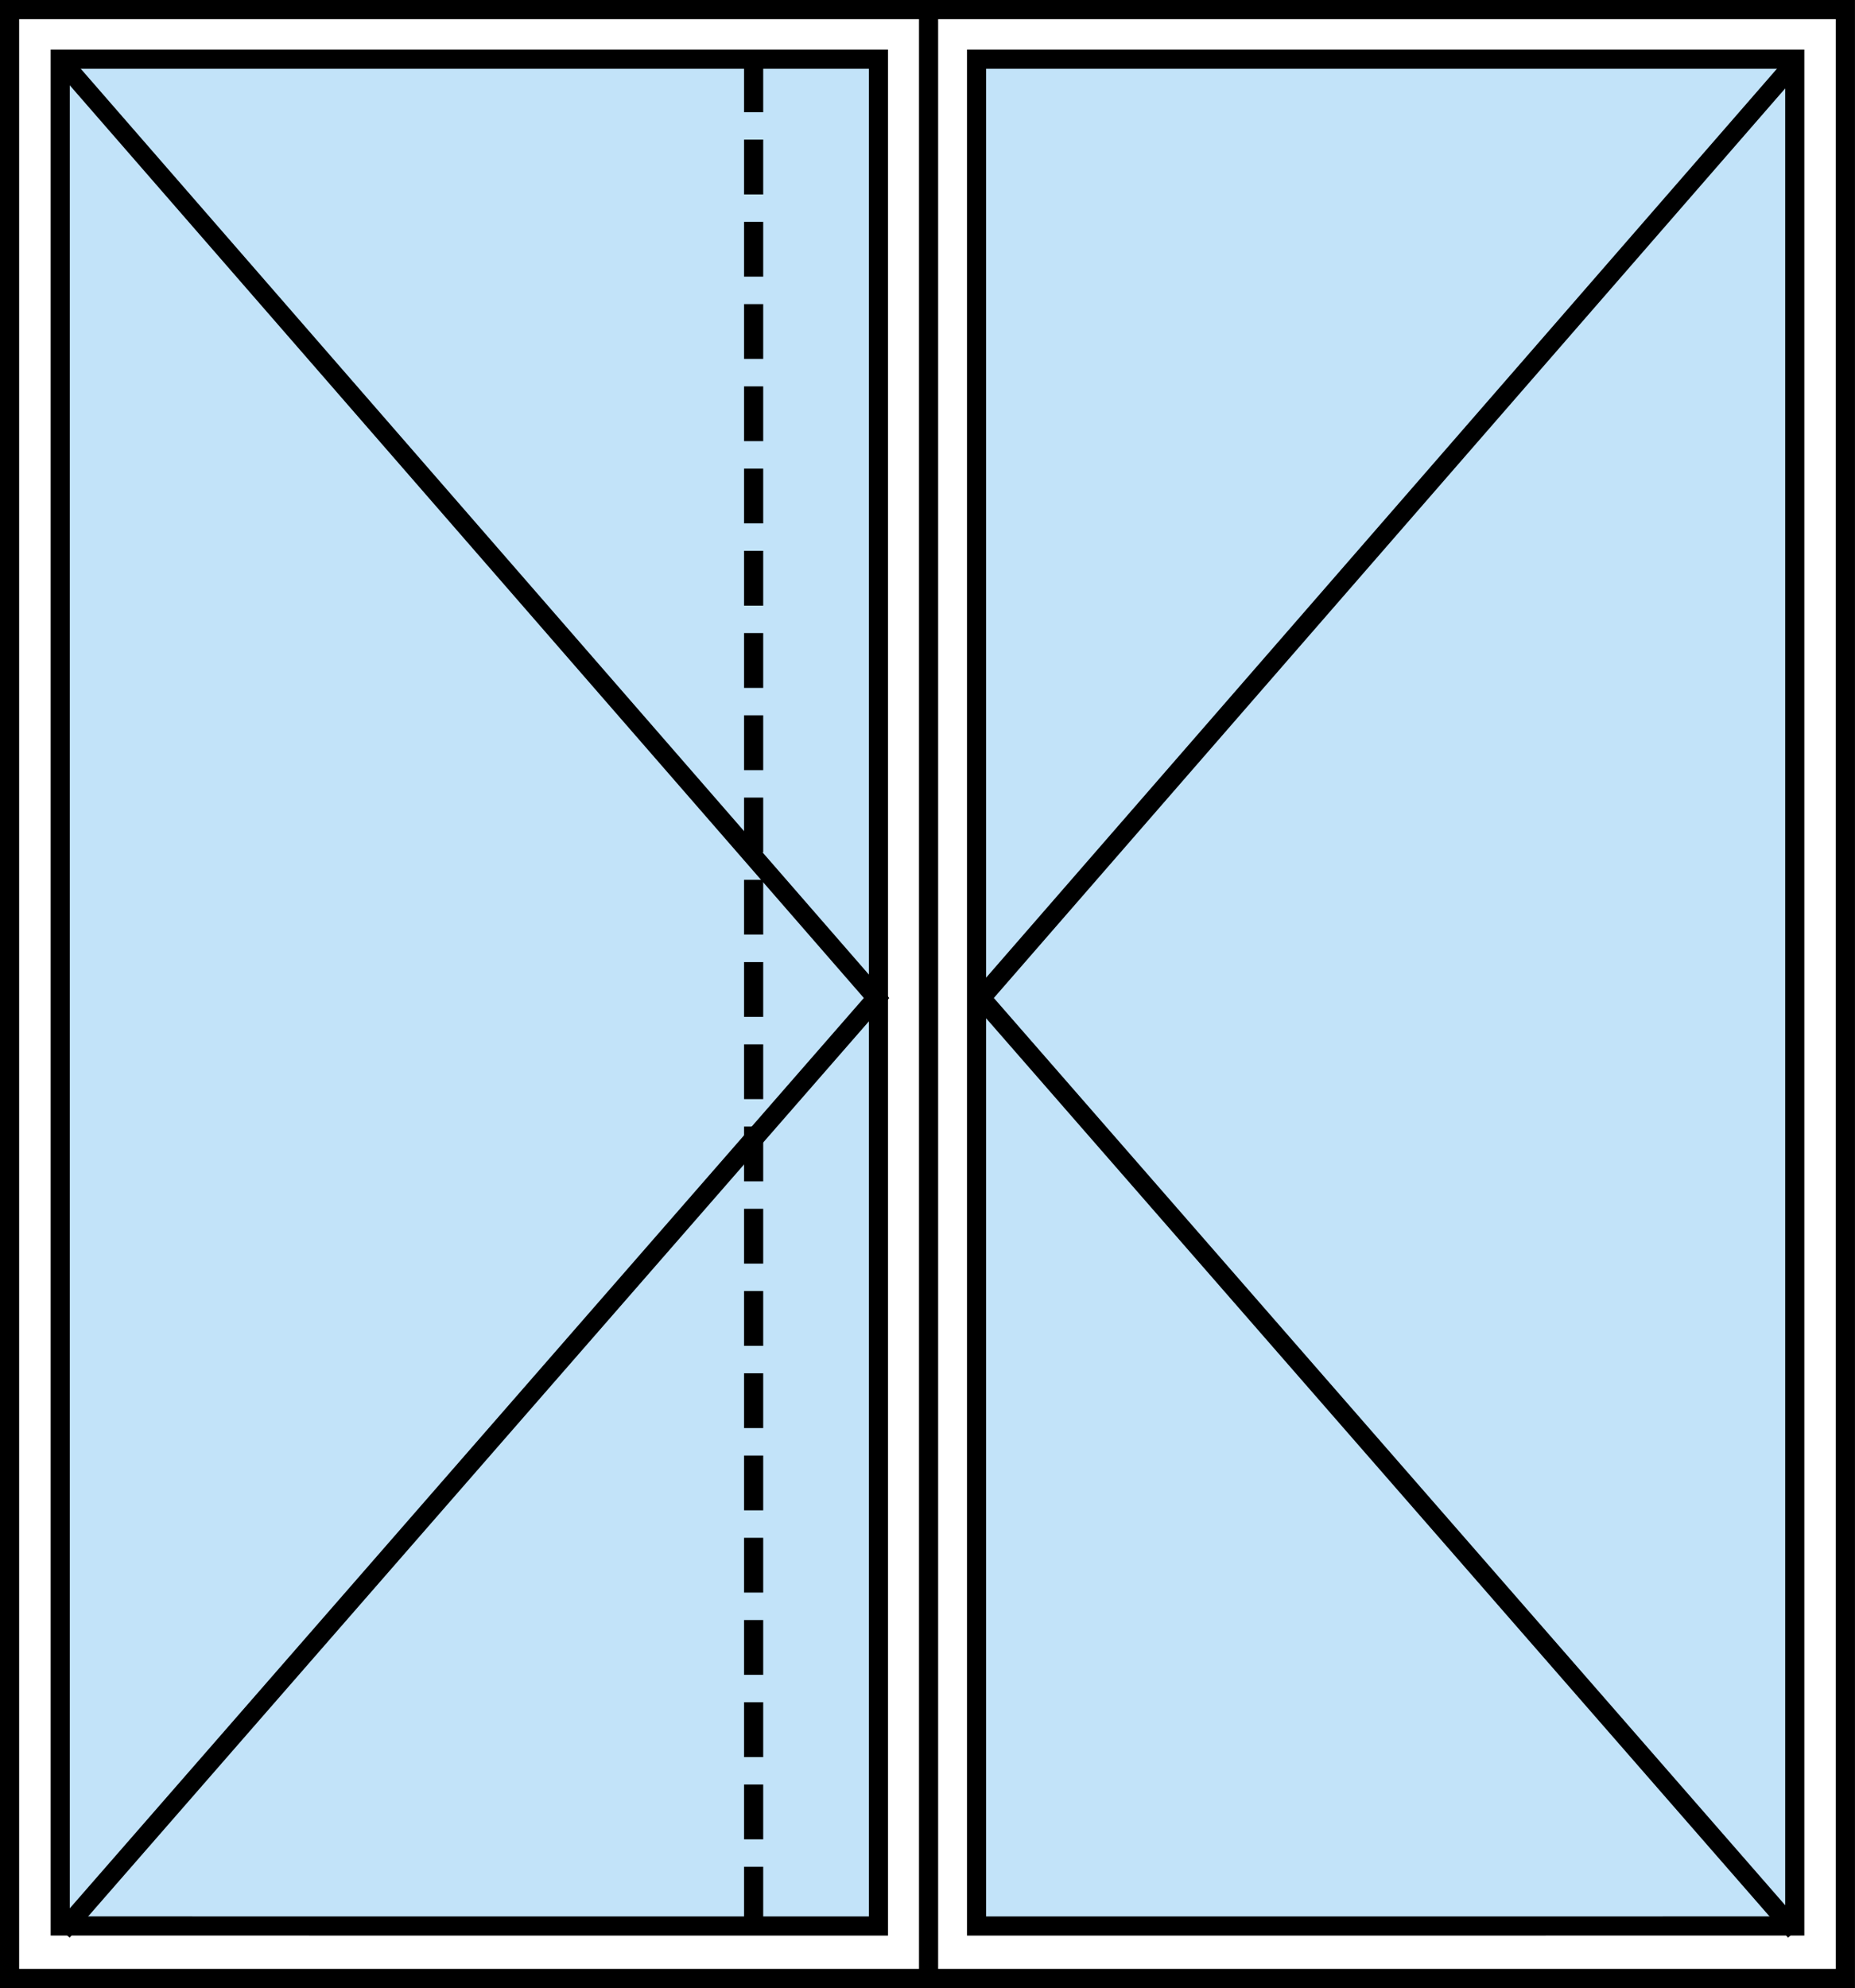 <?xml version="1.0" encoding="UTF-8" standalone="no"?>
<svg
   xmlns:dc="http://purl.org/dc/elements/1.1/"
   xmlns:cc="http://creativecommons.org/ns#"
   xmlns:rdf="http://www.w3.org/1999/02/22-rdf-syntax-ns#"
   xmlns:svg="http://www.w3.org/2000/svg"
   xmlns="http://www.w3.org/2000/svg"
   width="33.933mm"
   height="36.35mm"
   viewBox="0 0 33.933 36.35"
   version="1.1"
   id="svg3694">
  <rect x="0" y="0" width="33.933" height="36.35" fill="#808080" stroke="none"/>
  <defs
     id="defs3688">
    <clipPath
       clipPathUnits="userSpaceOnUse"
       id="clipPath956">
      <path
         d="M 0,0 H 595.276 V 841.89 H 0 Z"
         id="path954" />
    </clipPath>
    <clipPath
       clipPathUnits="userSpaceOnUse"
       id="clipPath972">
      <path
         d="M 0,0 H 595.276 V 841.89 H 0 Z"
         id="path970" />
    </clipPath>
    <clipPath
       clipPathUnits="userSpaceOnUse"
       id="clipPath972-3">
      <path
         d="M 0,0 H 595.276 V 841.89 H 0 Z"
         id="path970-6" />
    </clipPath>
    <clipPath
       clipPathUnits="userSpaceOnUse"
       id="clipPath956-7">
      <path
         d="M 0,0 H 595.276 V 841.89 H 0 Z"
         id="path954-5" />
    </clipPath>
    <clipPath
       clipPathUnits="userSpaceOnUse"
       id="clipPath4529">
      <path
         d="M 0,0 H 595.276 V 841.89 H 0 Z"
         id="path4527" />
    </clipPath>
    <clipPath
       clipPathUnits="userSpaceOnUse"
       id="clipPath4513">
      <path
         d="M 0,0 H 595.276 V 841.89 H 0 Z"
         id="path4511" />
    </clipPath>
    <clipPath
       clipPathUnits="userSpaceOnUse"
       id="clipPath6960">
      <path
         d="M 0,0 H 595.276 V 841.89 H 0 Z"
         id="path6958" />
    </clipPath>
    <clipPath
       clipPathUnits="userSpaceOnUse"
       id="clipPath9277">
      <path
         d="M 0,0 H 595.276 V 841.89 H 0 Z"
         id="path9275" />
    </clipPath>
    <clipPath
       clipPathUnits="userSpaceOnUse"
       id="clipPath12732">
      <path
         d="M 0,0 H 595.276 V 841.89 H 0 Z"
         id="path12730" />
    </clipPath>
    <clipPath
       clipPathUnits="userSpaceOnUse"
       id="clipPath12712">
      <path
         d="M 0,0 H 595.276 V 841.89 H 0 Z"
         id="path12710" />
    </clipPath>
    <clipPath
       clipPathUnits="userSpaceOnUse"
       id="clipPath16205">
      <path
         d="M 0,0 H 595.276 V 841.89 H 0 Z"
         id="path16203" />
    </clipPath>
    <clipPath
       clipPathUnits="userSpaceOnUse"
       id="clipPath16189">
      <path
         d="M 0,0 H 595.276 V 841.89 H 0 Z"
         id="path16187" />
    </clipPath>
    <clipPath
       clipPathUnits="userSpaceOnUse"
       id="clipPath16169">
      <path
         d="M 0,0 H 595.276 V 841.89 H 0 Z"
         id="path16167" />
    </clipPath>
    <clipPath
       clipPathUnits="userSpaceOnUse"
       id="clipPath19704">
      <path
         d="M 0,0 H 595.276 V 841.89 H 0 Z"
         id="path19702" />
    </clipPath>
    <clipPath
       clipPathUnits="userSpaceOnUse"
       id="clipPath19688">
      <path
         d="M 0,0 H 595.276 V 841.89 H 0 Z"
         id="path19686" />
    </clipPath>
    <clipPath
       clipPathUnits="userSpaceOnUse"
       id="clipPath19668">
      <path
         d="M 0,0 H 595.276 V 841.89 H 0 Z"
         id="path19666" />
    </clipPath>
    <clipPath
       clipPathUnits="userSpaceOnUse"
       id="clipPath23199">
      <path
         d="M 0,0 H 595.276 V 841.89 H 0 Z"
         id="path23197" />
    </clipPath>
    <clipPath
       clipPathUnits="userSpaceOnUse"
       id="clipPath23179">
      <path
         d="M 0,0 H 595.276 V 841.89 H 0 Z"
         id="path23177" />
    </clipPath>
    <clipPath
       clipPathUnits="userSpaceOnUse"
       id="clipPath25468">
      <path
         d="M 0,0 H 595.276 V 841.89 H 0 Z"
         id="path25466" />
    </clipPath>
    <clipPath
       clipPathUnits="userSpaceOnUse"
       id="clipPath25448">
      <path
         d="M 0,0 H 595.276 V 841.89 H 0 Z"
         id="path25446" />
    </clipPath>
    <clipPath
       clipPathUnits="userSpaceOnUse"
       id="clipPath27784">
      <path
         d="M 0,0 H 595.276 V 841.89 H 0 Z"
         id="path27782" />
    </clipPath>
    <clipPath
       clipPathUnits="userSpaceOnUse"
       id="clipPath27768">
      <path
         d="M 0,0 H 595.276 V 841.89 H 0 Z"
         id="path27766" />
    </clipPath>
    <clipPath
       clipPathUnits="userSpaceOnUse"
       id="clipPath27748">
      <path
         d="M 0,0 H 595.276 V 841.89 H 0 Z"
         id="path27746" />
    </clipPath>
    <clipPath
       clipPathUnits="userSpaceOnUse"
       id="clipPath30113">
      <path
         d="M 0,0 H 595.276 V 841.89 H 0 Z"
         id="path30111" />
    </clipPath>
    <clipPath
       clipPathUnits="userSpaceOnUse"
       id="clipPath30093">
      <path
         d="M 0,0 H 595.276 V 841.89 H 0 Z"
         id="path30091" />
    </clipPath>
    <clipPath
       clipPathUnits="userSpaceOnUse"
       id="clipPath30077">
      <path
         d="M 0,0 H 595.276 V 841.89 H 0 Z"
         id="path30075" />
    </clipPath>
    <clipPath
       clipPathUnits="userSpaceOnUse"
       id="clipPath30057">
      <path
         d="M 0,0 H 595.276 V 841.89 H 0 Z"
         id="path30055" />
    </clipPath>
    <clipPath
       clipPathUnits="userSpaceOnUse"
       id="clipPath33044">
      <path
         d="M 0,0 H 595.276 V 841.89 H 0 Z"
         id="path33042" />
    </clipPath>
    <clipPath
       clipPathUnits="userSpaceOnUse"
       id="clipPath35979">
      <path
         d="M 0,0 H 595.276 V 841.89 H 0 Z"
         id="path35977" />
    </clipPath>
    <clipPath
       clipPathUnits="userSpaceOnUse"
       id="clipPath38183">
      <path
         d="M 0,0 H 595.276 V 841.89 H 0 Z"
         id="path38181" />
    </clipPath>
    <clipPath
       clipPathUnits="userSpaceOnUse"
       id="clipPath38163">
      <path
         d="M 0,0 H 595.276 V 841.89 H 0 Z"
         id="path38161" />
    </clipPath>
    <clipPath
       clipPathUnits="userSpaceOnUse"
       id="clipPath40406">
      <path
         d="M 0,0 H 595.276 V 841.89 H 0 Z"
         id="path40404" />
    </clipPath>
    <clipPath
       clipPathUnits="userSpaceOnUse"
       id="clipPath43367">
      <path
         d="M 0,0 H 595.276 V 841.89 H 0 Z"
         id="path43365" />
    </clipPath>
    <clipPath
       clipPathUnits="userSpaceOnUse"
       id="clipPath44166">
      <path
         d="M 0,0 H 595.276 V 841.89 H 0 Z"
         id="path44164" />
    </clipPath>
    <clipPath
       clipPathUnits="userSpaceOnUse"
       id="clipPath44142">
      <path
         d="M 0,0 H 595.276 V 841.89 H 0 Z"
         id="path44140" />
    </clipPath>
    <clipPath
       clipPathUnits="userSpaceOnUse"
       id="clipPath45973">
      <path
         d="M 0,0 H 595.276 V 841.89 H 0 Z"
         id="path45971" />
    </clipPath>
    <clipPath
       clipPathUnits="userSpaceOnUse"
       id="clipPath48166">
      <path
         d="M 0,0 H 595.276 V 841.89 H 0 Z"
         id="path48164" />
    </clipPath>
    <clipPath
       clipPathUnits="userSpaceOnUse"
       id="clipPath48150">
      <path
         d="M 0,0 H 595.276 V 841.89 H 0 Z"
         id="path48148" />
    </clipPath>
  </defs>
  <path
     id="path48140"
     style="fill:#ffffff;fill-opacity:1;fill-rule:nonzero;stroke:#000000;stroke-width:0.35;stroke-linecap:butt;stroke-linejoin:miter;stroke-miterlimit:4;stroke-dasharray:none;stroke-opacity:1"
     d="M 16.946,36.175 V 0.175 h 16.811 v 36 z" />
  <path
     id="path48142"
     style="fill:#c2e3f9;fill-opacity:1;fill-rule:nonzero;stroke:#000000;stroke-width:0.35;stroke-linecap:butt;stroke-linejoin:miter;stroke-miterlimit:4;stroke-dasharray:none;stroke-opacity:1"
     d="M 17.864,35.216 V 1.082 h 14.967 v 34.133 z" />
  <g
     id="g48144"
     transform="matrix(0,0.353,0.353,0,-22.653,-23.408)">
    <g
       clip-path="url(#clipPath48150)"
       id="g48146">
      <g
         transform="translate(69.537,157.204)"
         id="g48152">
        <path
           id="path48154"
           style="fill:none;stroke:#000000;stroke-width:0.992;stroke-linecap:butt;stroke-linejoin:miter;stroke-miterlimit:4;stroke-dasharray:none;stroke-opacity:1"
           d="M 0,0 C 16.155,-14.063 32.312,-28.126 48.467,-42.188 64.582,-28.126 80.697,-14.063 96.811,0" />
      </g>
    </g>
  </g>
  <path
     id="path48156"
     style="fill:#ffffff;fill-opacity:1;fill-rule:nonzero;stroke:#000000;stroke-width:0.35;stroke-linecap:butt;stroke-linejoin:miter;stroke-miterlimit:4;stroke-dasharray:none;stroke-opacity:1"
     d="M 16.986,36.175 V 0.175 H 0.175 v 36 z" />
  <path
     id="path48158"
     style="fill:#c2e3f9;fill-opacity:1;fill-rule:nonzero;stroke:#000000;stroke-width:0.35;stroke-linecap:butt;stroke-linejoin:miter;stroke-miterlimit:4;stroke-dasharray:none;stroke-opacity:1"
     d="M 16.069,35.216 V 1.082 H 1.102 v 34.133 z" />
  <g
     id="g48160"
     transform="matrix(0,0.353,0.353,0,-22.653,-23.408)">
    <g
       clip-path="url(#clipPath48166)"
       id="g48162">
      <g
         transform="translate(69.537,67.408)"
         id="g48168">
        <path
           id="path48170"
           style="fill:none;stroke:#000000;stroke-width:0.992;stroke-linecap:butt;stroke-linejoin:miter;stroke-miterlimit:4;stroke-dasharray:none;stroke-opacity:1"
           d="M 0,0 C 16.155,14.063 32.312,28.126 48.467,42.188 64.582,28.126 80.697,14.063 96.811,0" />
      </g>
    </g>
  </g>
  <g
     transform="matrix(0,0.353,0.353,0,13.786,1.049)"
     id="g48180">
    <path
       id="path48182"
       style="fill:none;stroke:#000000;stroke-width:0.992;stroke-linecap:butt;stroke-linejoin:miter;stroke-miterlimit:4;stroke-dasharray:2.839, 1.421;stroke-dashoffset:0;stroke-opacity:1"
       d="M 0,0 H 96.555" />
  </g>
</svg>
